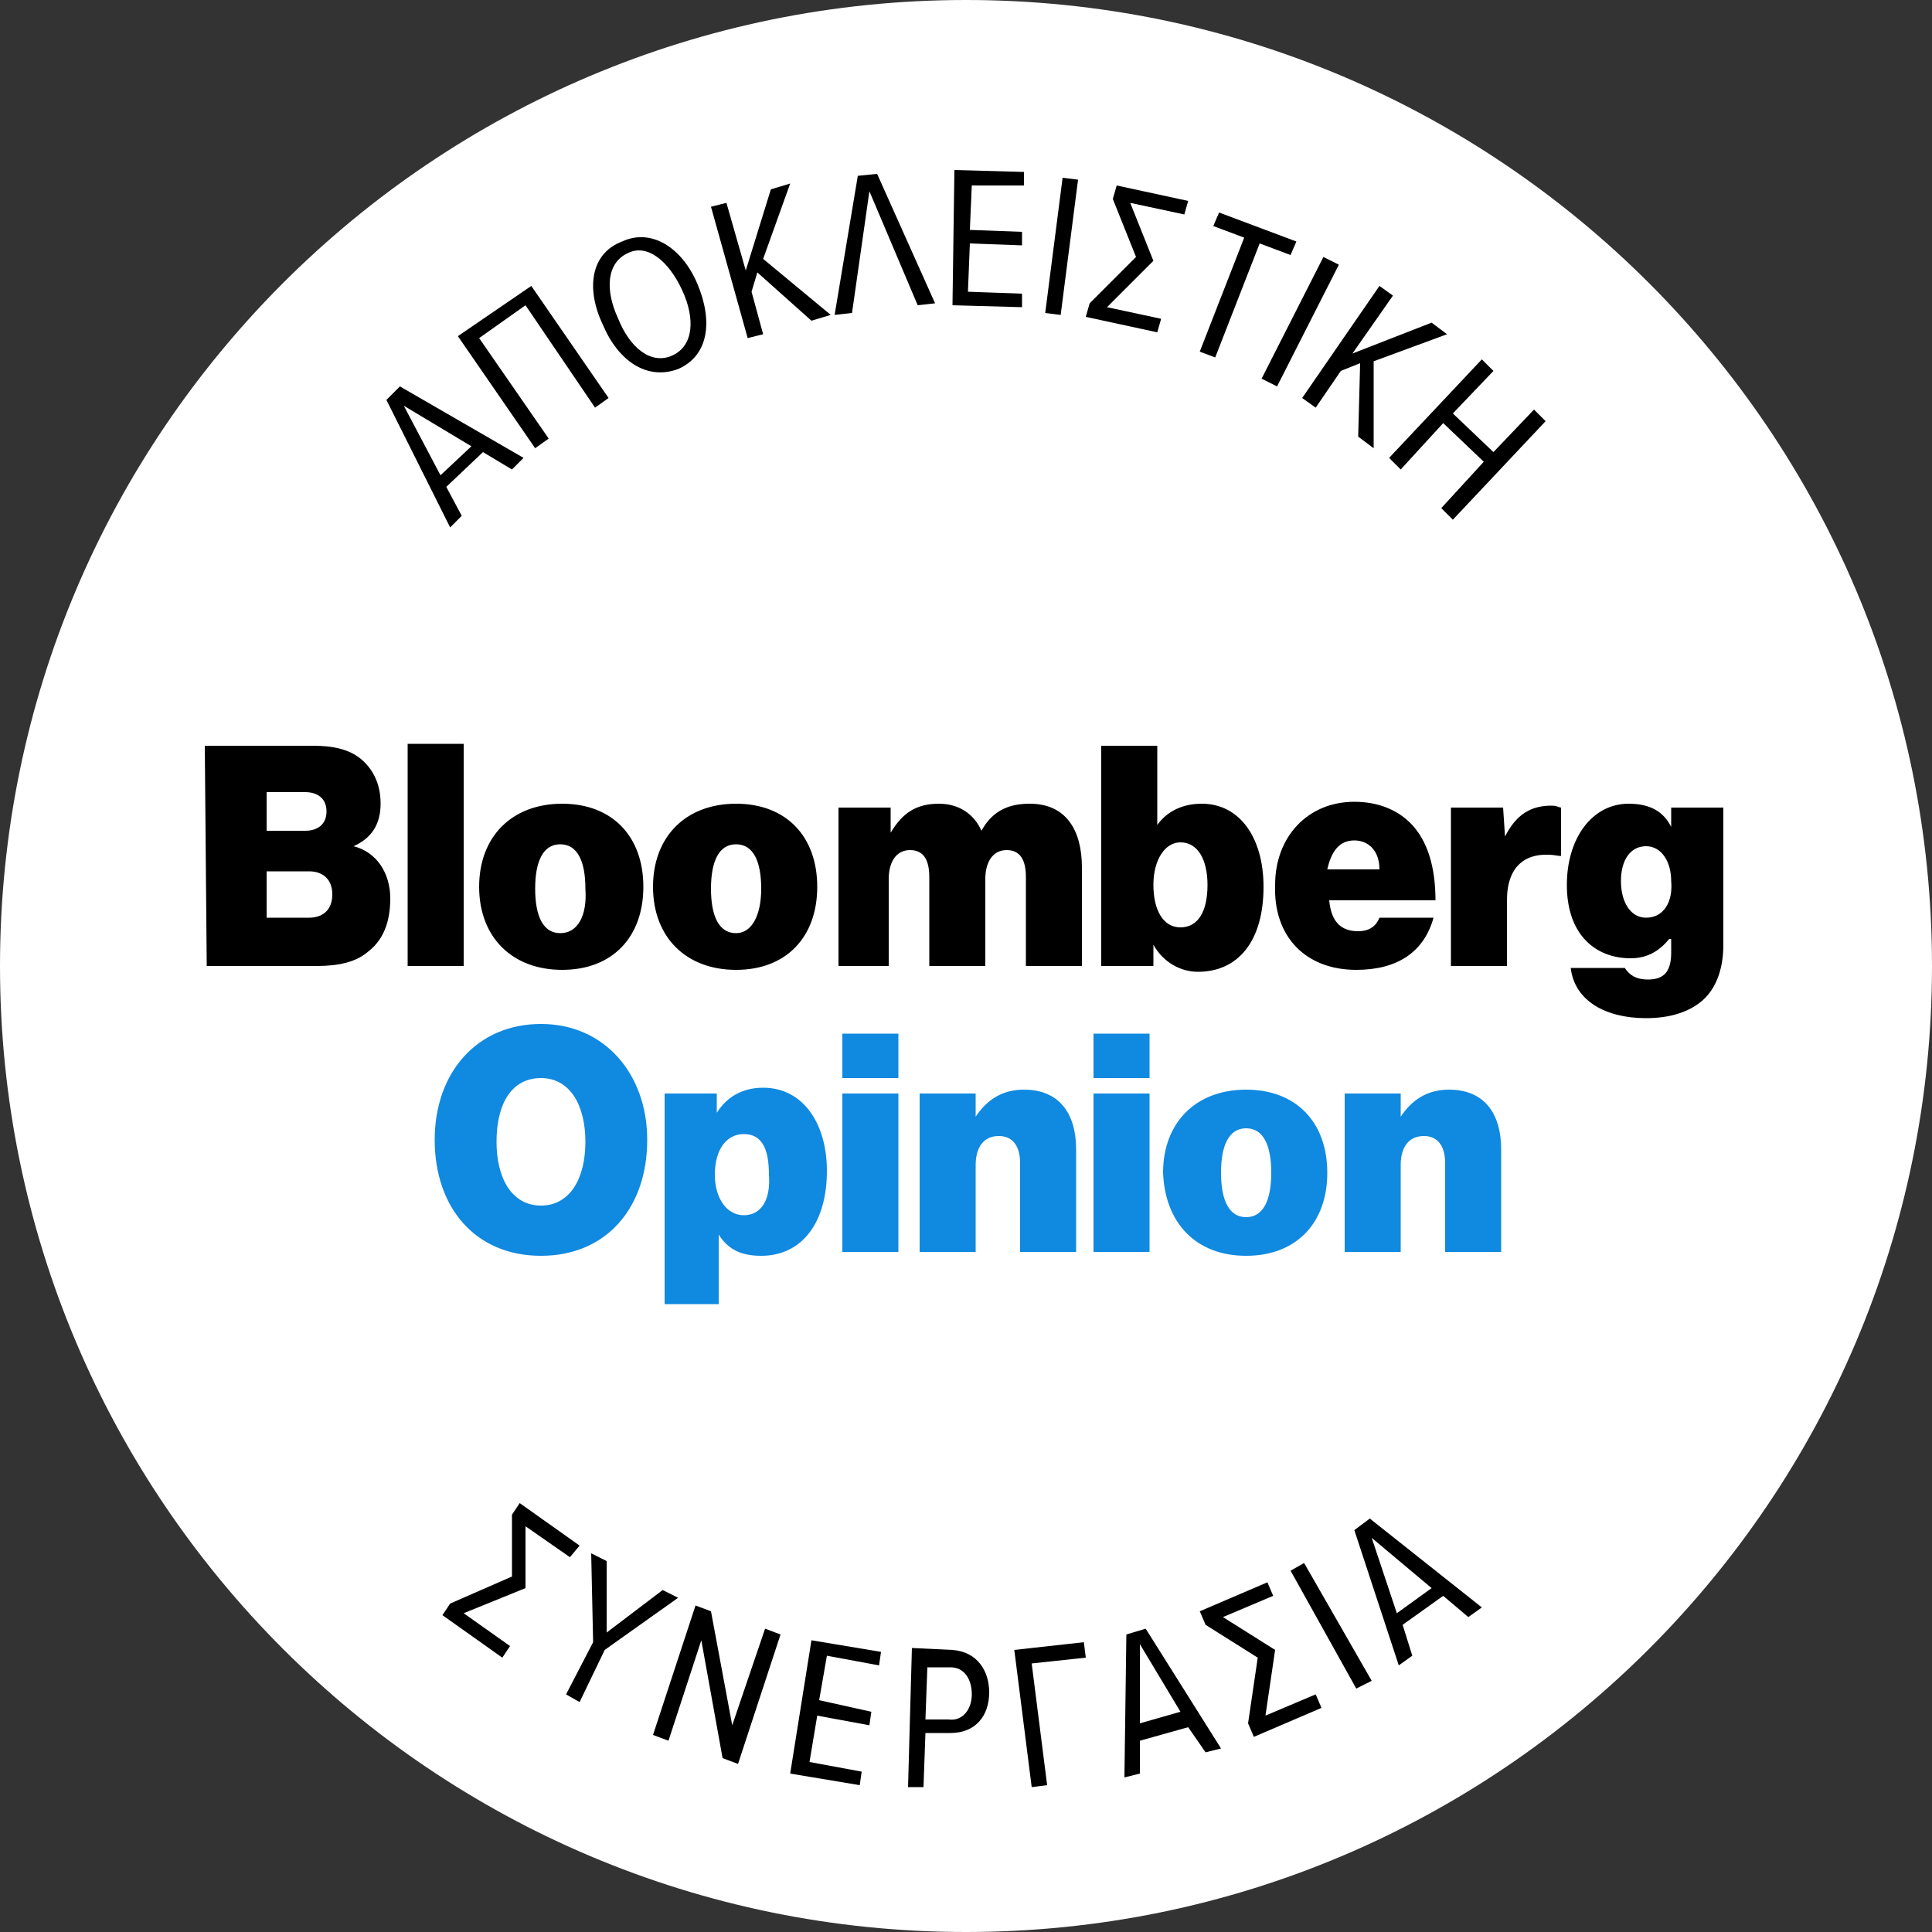 <?xml version="1.0" encoding="utf-8"?>
<!-- Generator: Adobe Illustrator 27.8.1, SVG Export Plug-In . SVG Version: 6.00 Build 0)  -->
<svg version="1.1" id="Layer_1" xmlns="http://www.w3.org/2000/svg" xmlns:xlink="http://www.w3.org/1999/xlink" x="0px" y="0px"
	 viewBox="0 0 100 100" style="enable-background:new 0 0 100 100;" xml:space="preserve">
<rect x="0" y="0" width="100" height="100" fill="#333333" stroke="none"/>
<style type="text/css">
	.st0{fill:#FFFFFF;}
	.st1{fill:#1089E0;}
</style>
<path class="st0" d="M50,100c27.6,0,50-22.4,50-50S77.6,0,50,0S0,22.4,0,50S22.4,100,50,100"/>
<g>
	<path d="M71,79.6l3.1,2.6l-1.8,1.3L71,79.6z M76,83.7l0.7-0.5l-5.8-4.6l-0.8,0.6l2.3,7l0.7-0.5l-0.5-1.6l2.1-1.5L76,83.7z
		 M70.2,87.4L71,87l-3.5-6.1l-0.7,0.4L70.2,87.4z M65.5,88.8l0.5-3.4l-2.7-1.7l2.6-1.1l-0.3-0.7l-3.5,1.5l0.3,0.7l2.7,1.7l-0.5,3.4
		l0.3,0.7l3.5-1.5l-0.3-0.7L65.5,88.8z M59,85.1l2.1,3.5L59,89.2V85.1z M62.4,90.7l0.8-0.2l-3.9-6.2l-1,0.3L58.2,92l0.8-0.2v-1.7
		l2.5-0.7L62.4,90.7z M53.4,92.5l0.8-0.1l-0.8-6.3l2.8-0.3L56.1,85l-3.6,0.4L53.4,92.5z M50.3,87.7c0,0.8-0.5,1.4-1.2,1.3h-1.2
		l0.1-2.7h1.2C49.9,86.3,50.3,86.9,50.3,87.7 M47,92.5h0.8l0.1-2.8h1.3c1.3,0,2-0.9,2-2.1c0-1.1-0.6-2.1-1.9-2.2l-2.1-0.1L47,92.5z
		 M40.9,91.8l3.6,0.6l0.1-0.7l-2.7-0.5l0.4-2.4l2.7,0.5l0.1-0.7L42.4,88l0.4-2.3l2.7,0.5l0.1-0.7L42,84.9L40.9,91.8z M37.4,91
		l0.8,0.3l2.2-6.7l-0.8-0.3l-1.7,5l-1.1-5.9L36,83.1l-2.2,6.7l0.8,0.3l1.7-5.2L37.4,91z M29.3,87.7l0.7,0.4l1.3-2.7l3.8-2.7
		l-0.8-0.4l-2.9,2.2v-3.7l-0.8-0.4l0.1,4.6L29.3,87.7z M24,83.5l3.2-1.3V79l2.3,1.6L30,80l-3.1-2.2l-0.4,0.6v3.2L23.3,83l-0.4,0.6
		l3.1,2.2l0.4-0.6L24,83.5z"/>
	<path d="M74.6,26.3l0.6,0.6l4.8-5.1l-0.6-0.6l-2.1,2.2l-2.1-2l2.1-2.2l-0.6-0.6l-4.8,5.1l0.6,0.6l2.2-2.4l2.1,2L74.6,26.3z
		 M70.3,22.6l0.8,0.6v-4.5l3.8-1.4l-0.8-0.6L70,18.3l2.1-3l-0.7-0.5l-4,5.8l0.7,0.5l1.3-1.9l1-0.4L70.3,22.6z M65.3,19.6l0.8,0.4
		l3.2-6.3l-0.8-0.4L65.3,19.6z M62.1,18.2l0.8,0.3l2.3-5.9l1.6,0.6l0.3-0.7l-4-1.5l-0.3,0.7l1.6,0.6L62.1,18.2z M57.3,15.9l2.4-2.4
		l-1.2-3l2.8,0.6l0.2-0.7l-3.7-0.8l-0.2,0.7l1.2,3l-2.4,2.4l-0.2,0.7l3.7,0.8l0.2-0.7L57.3,15.9z M54.1,16.2l0.8,0.1l0.9-7L55,9.2
		L54.1,16.2z M49.3,15.8l3.6,0.1v-0.7l-2.8-0.1l0.1-2.5l2.7,0.1V12l-2.7-0.1l0.1-2.3H53V8.9l-3.6-0.1L49.3,15.8z M47.5,15.8l0.9-0.1
		l-3-6.7l-1,0.1l-1.2,7.2l0.9-0.1L45,9.9L47.5,15.8z M42,16.6l1-0.3l-3.5-2.9l1.4-3.9l-1,0.3L38.6,14l-1-3.5l-0.8,0.2l1.9,6.8
		l0.8-0.2l-0.6-2.2l0.3-1L42,16.6z M35.3,15c0.7,1.5,0.6,2.9-0.5,3.4S32.6,18,32,16.5c-0.7-1.5-0.6-2.9,0.5-3.4
		C33.5,12.6,34.6,13.5,35.3,15 M31.2,16.8c0.8,1.9,2.3,2.9,3.9,2.3c1.6-0.7,1.8-2.5,1-4.4s-2.4-2.9-3.9-2.2
		C30.6,13.1,30.3,14.9,31.2,16.8 M30.8,21.1l0.7-0.5l-4-5.8l-3.8,2.6l4,5.8l0.7-0.5l-3.6-5.2l2.4-1.7L30.8,21.1z M20.9,21l3.5,2.1
		l-1.6,1.5L20.9,21z M26.5,24.3l0.6-0.6L20.7,20L20,20.7l3.3,6.6l0.6-0.6l-0.8-1.5l1.9-1.8L26.5,24.3z"/>
</g>
<g>
	<path d="M85.2,52.7c1.2,0,2.2-0.3,2.9-0.9c0.7-0.6,1.1-1.6,1.1-2.9v-7.1h-2.7v1l0,0c-0.4-0.8-1.1-1.2-2.2-1.2
		c-1.9,0-3.2,1.8-3.2,4.2c0,2.6,1.5,3.8,3.3,3.8c0.9,0,1.5-0.4,2-1h0.1v0.7c0,0.9-0.3,1.4-1.2,1.4c-0.7,0-1-0.3-1.2-0.6h-2.8
		C81.5,51.8,83.1,52.7,85.2,52.7 M85.2,47.5c-0.8,0-1.3-0.8-1.3-1.9c0-1.1,0.5-1.8,1.3-1.8s1.3,0.8,1.3,1.8
		C86.6,46.7,86.1,47.5,85.2,47.5 M77.8,41.8h-2.7V50H78v-3.4c0-1.8,1-2.6,2.7-2.3h0.1v-2.5c-0.1,0-0.2-0.1-0.5-0.1
		c-1,0-1.8,0.4-2.4,1.6l0,0L77.8,41.8L77.8,41.8z M70.1,43.5c0.7,0,1.3,0.5,1.3,1.5h-2.7C68.9,44.1,69.3,43.5,70.1,43.5 M70.2,50.2
		c2.1,0,3.5-0.9,4-2.7h-2.8c-0.2,0.5-0.6,0.7-1.1,0.7c-0.9,0-1.4-0.5-1.5-1.6h5.5c0-1.7-0.4-3.1-1.3-4c-0.7-0.7-1.7-1.1-2.9-1.1
		c-2.4,0-4.1,1.8-4.1,4.3C65.9,48.5,67.6,50.2,70.2,50.2 M61.1,48c-0.9,0-1.4-0.9-1.4-2.2s0.6-2.2,1.4-2.2c0.9,0,1.4,0.9,1.4,2.2
		C62.5,47.2,62,48,61.1,48 M62,50.3c2.1,0,3.4-1.6,3.4-4.4c0-2.5-1.2-4.3-3.2-4.3c-1,0-1.8,0.4-2.3,1.1l0,0v-4.1H57V50h2.7v-1.1l0,0
		C60.2,49.8,61.1,50.3,62,50.3 M43.1,50H46v-4.5c0-0.9,0.4-1.5,1.1-1.5c0.7,0,1,0.5,1,1.4V50H51v-4.5c0-0.9,0.4-1.5,1.1-1.5
		c0.7,0,1,0.5,1,1.4V50H56v-5.1c0-1.9-0.8-3.3-2.7-3.3c-1,0-1.9,0.3-2.5,1.4l0,0c-0.4-0.9-1.2-1.4-2.2-1.4c-1.2,0-1.9,0.5-2.5,1.5
		l0,0v-1.3h-2.7V50H43.1z M38.1,48.3c-0.9,0-1.3-0.9-1.3-2.3c0-1.4,0.4-2.3,1.3-2.3c0.9,0,1.3,0.9,1.3,2.3
		C39.4,47.4,38.9,48.3,38.1,48.3 M38.1,50.2c2.6,0,4.2-1.7,4.2-4.3s-1.6-4.3-4.2-4.3c-2.6,0-4.3,1.7-4.3,4.3S35.5,50.2,38.1,50.2
		 M29,48.3c-0.9,0-1.3-0.9-1.3-2.3c0-1.4,0.4-2.3,1.3-2.3s1.3,0.9,1.3,2.3C30.4,47.4,29.9,48.3,29,48.3 M29.1,50.2
		c2.6,0,4.2-1.7,4.2-4.3s-1.6-4.3-4.2-4.3s-4.3,1.7-4.3,4.3S26.5,50.2,29.1,50.2 M21.1,50H24V38.5h-2.9V50z M13.8,47.5v-2.4H16
		c0.7,0,1.2,0.4,1.2,1.2s-0.5,1.2-1.2,1.2H13.8z M13.8,43v-2h2c0.6,0,1.1,0.3,1.1,1s-0.5,1-1.1,1H13.8z M10.7,50h5.7
		c1.1,0,2-0.2,2.6-0.7c0.8-0.6,1.2-1.5,1.2-2.8s-0.7-2.4-1.9-2.7l0,0c0.9-0.4,1.4-1.1,1.4-2.2c0-0.9-0.3-1.7-1-2.3
		c-0.6-0.5-1.4-0.7-2.5-0.7h-5.6L10.7,50L10.7,50z"/>
</g>
<path class="st1" d="M72.3,56.6h-2.7v8.2h2.9v-4.5c0-0.9,0.4-1.5,1.2-1.5c0.7,0,1.1,0.5,1.1,1.4v4.6h2.9v-5.3c0-1.9-0.9-3.1-2.7-3.1
	c-1.1,0-1.9,0.5-2.5,1.4l0,0v-1.2H72.3z M64.5,63c-0.9,0-1.3-0.9-1.3-2.3c0-1.4,0.4-2.3,1.3-2.3c0.9,0,1.3,0.9,1.3,2.3
	S65.4,63,64.5,63 M64.5,65c2.6,0,4.2-1.7,4.2-4.3s-1.6-4.3-4.2-4.3s-4.3,1.7-4.3,4.3C60.3,63.3,61.9,65,64.5,65 M56.6,64.8h2.9v-8.2
	h-2.9V64.8z M56.6,55.8h2.9v-2.3h-2.9V55.8z M50.3,56.6h-2.7v8.2h2.9v-4.5c0-0.9,0.4-1.5,1.2-1.5c0.7,0,1.1,0.5,1.1,1.4v4.6h2.9
	v-5.3c0-1.9-0.9-3.1-2.7-3.1c-1.1,0-1.9,0.5-2.5,1.4l0,0v-1.2H50.3z M43.6,64.8h2.9v-8.2h-2.9V64.8z M43.6,55.8h2.9v-2.3h-2.9V55.8z
	 M34.3,67.5h2.9v-3.6l0,0c0.5,0.8,1.2,1.1,2.2,1.1c2.1,0,3.4-1.7,3.4-4.4c0-2.4-1.2-4.3-3.3-4.3c-1.1,0-1.9,0.5-2.4,1.3l0,0v-1h-2.7
	v10.9H34.3z M38.5,62.9c-0.9,0-1.5-0.9-1.5-2.1c0-1.3,0.6-2.1,1.5-2.1s1.3,0.7,1.3,2.1C39.9,62.1,39.4,62.9,38.5,62.9 M28,62.4
	c-1.5,0-2.3-1.4-2.3-3.3c0-2,0.8-3.3,2.3-3.3s2.3,1.4,2.3,3.3S29.5,62.4,28,62.4 M28,65c3.4,0,5.5-2.5,5.5-6c0-3.4-2.2-6-5.5-6
	s-5.5,2.5-5.5,6S24.6,65,28,65"/>
</svg>
